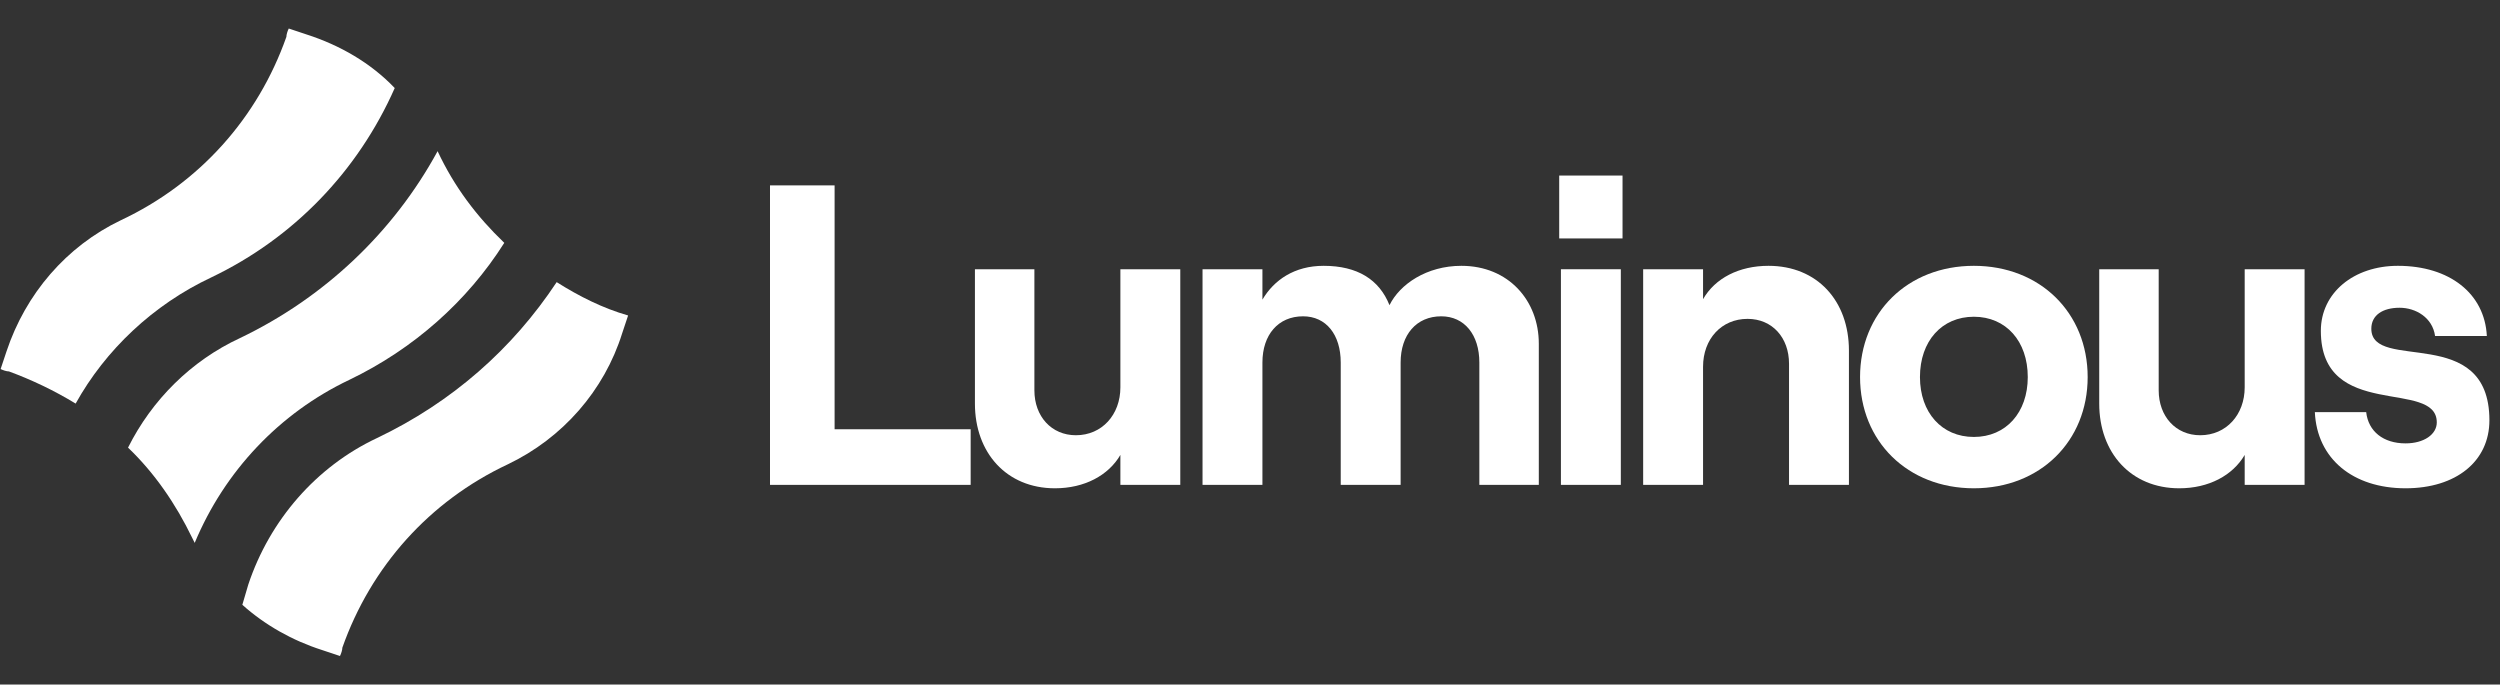 <svg width="168" height="46" viewBox="0 0 168 46" fill="none" xmlns="http://www.w3.org/2000/svg">
<rect x="0" y="0" width="168" height="46" fill="#333333" stroke="none"/>
<path d="M14.204 18.639C19.725 15.999 24.046 11.518 26.526 5.917C24.926 4.237 22.846 3.037 20.605 2.317L19.405 1.917C19.325 2.077 19.245 2.317 19.245 2.477C17.325 7.918 13.404 12.318 8.123 14.799C4.443 16.559 1.722 19.76 0.442 23.6L0.042 24.8C0.202 24.88 0.442 24.96 0.602 24.96C2.122 25.52 3.643 26.241 5.083 27.121C7.083 23.52 10.284 20.48 14.204 18.639Z" fill="white"/>
<path d="M37.408 18.959C34.447 23.44 30.367 27.041 25.326 29.441C21.245 31.361 18.125 34.962 16.685 39.283L16.285 40.643C17.805 42.003 19.645 43.043 21.645 43.683L22.846 44.084C22.926 43.923 23.006 43.683 23.006 43.523C24.926 38.083 28.847 33.682 34.127 31.201C37.808 29.441 40.608 26.241 41.809 22.4L42.209 21.2C40.529 20.72 38.928 19.92 37.408 18.959Z" fill="white"/>
<path d="M13.084 36.482C15.085 31.681 18.765 27.761 23.486 25.52C27.806 23.44 31.407 20.239 33.888 16.319C32.047 14.558 30.527 12.558 29.407 10.158C26.446 15.599 21.806 19.999 16.125 22.72C12.844 24.24 10.204 26.88 8.604 30.081C10.364 31.761 11.804 33.842 12.924 36.162C12.924 36.162 13.004 36.322 13.084 36.482Z" fill="white"/>
<path d="M51.744 32.583H65.228V28.846H56.085V12.458H51.744V32.583Z" fill="white"/>
<path d="M79.315 18.093H75.29V26.028C75.29 27.868 74.054 29.248 72.3 29.248C70.661 29.248 69.511 27.983 69.511 26.23V18.093H65.515V27.121C65.515 30.427 67.643 32.813 70.891 32.813C72.875 32.813 74.485 31.951 75.29 30.571V32.583H79.315V18.093Z" fill="white"/>
<path d="M80.81 32.583H84.835V24.361C84.835 22.492 85.899 21.256 87.567 21.256C89.119 21.256 90.097 22.492 90.097 24.361V32.583H94.122V24.361C94.122 22.492 95.185 21.256 96.853 21.256C98.405 21.256 99.412 22.492 99.412 24.361V32.583H103.408V23.096C103.408 20.192 101.367 17.863 98.204 17.863C95.875 17.863 94.064 19.1 93.374 20.508C92.684 18.783 91.218 17.863 88.947 17.863C86.992 17.863 85.612 18.812 84.835 20.135V18.093H80.81V32.583Z" fill="white"/>
<path d="M104.779 11.797V16.023H109.034V11.797H104.779ZM104.894 32.583H108.919V18.093H104.894V32.583Z" fill="white"/>
<path d="M110.42 32.583H114.445V24.648C114.445 22.78 115.681 21.428 117.435 21.428C119.102 21.428 120.223 22.693 120.223 24.447V32.583H124.248V23.556C124.248 20.221 122.121 17.863 118.843 17.863C116.86 17.863 115.25 18.697 114.445 20.106V18.093H110.42V32.583Z" fill="white"/>
<path d="M132.644 32.813C137.1 32.813 140.291 29.651 140.291 25.338C140.291 21.026 137.1 17.863 132.644 17.863C128.187 17.863 124.996 21.026 124.996 25.338C124.996 29.651 128.187 32.813 132.644 32.813ZM132.644 29.363C130.487 29.363 129.021 27.725 129.021 25.338C129.021 22.923 130.487 21.285 132.644 21.285C134.8 21.285 136.266 22.923 136.266 25.338C136.266 27.725 134.8 29.363 132.644 29.363Z" fill="white"/>
<path d="M154.868 18.093H150.843V26.028C150.843 27.868 149.607 29.248 147.853 29.248C146.214 29.248 145.064 27.983 145.064 26.23V18.093H141.068V27.121C141.068 30.427 143.196 32.813 146.444 32.813C148.428 32.813 150.038 31.951 150.843 30.571V32.583H154.868V18.093Z" fill="white"/>
<path d="M161.653 32.813C165.046 32.813 167.288 31.002 167.288 28.242C167.288 21.687 159.353 25.051 159.353 22.09C159.353 21.17 160.13 20.681 161.251 20.681C162.343 20.681 163.465 21.342 163.637 22.578H167.116C166.972 19.732 164.615 17.863 161.136 17.863C158.175 17.863 155.961 19.675 155.961 22.233C155.961 28.328 163.752 25.425 163.752 28.386C163.752 29.191 162.89 29.795 161.653 29.795C160.158 29.795 159.152 28.99 159.008 27.696H155.558C155.702 30.83 158.117 32.813 161.653 32.813Z" fill="white"/>
</svg>
